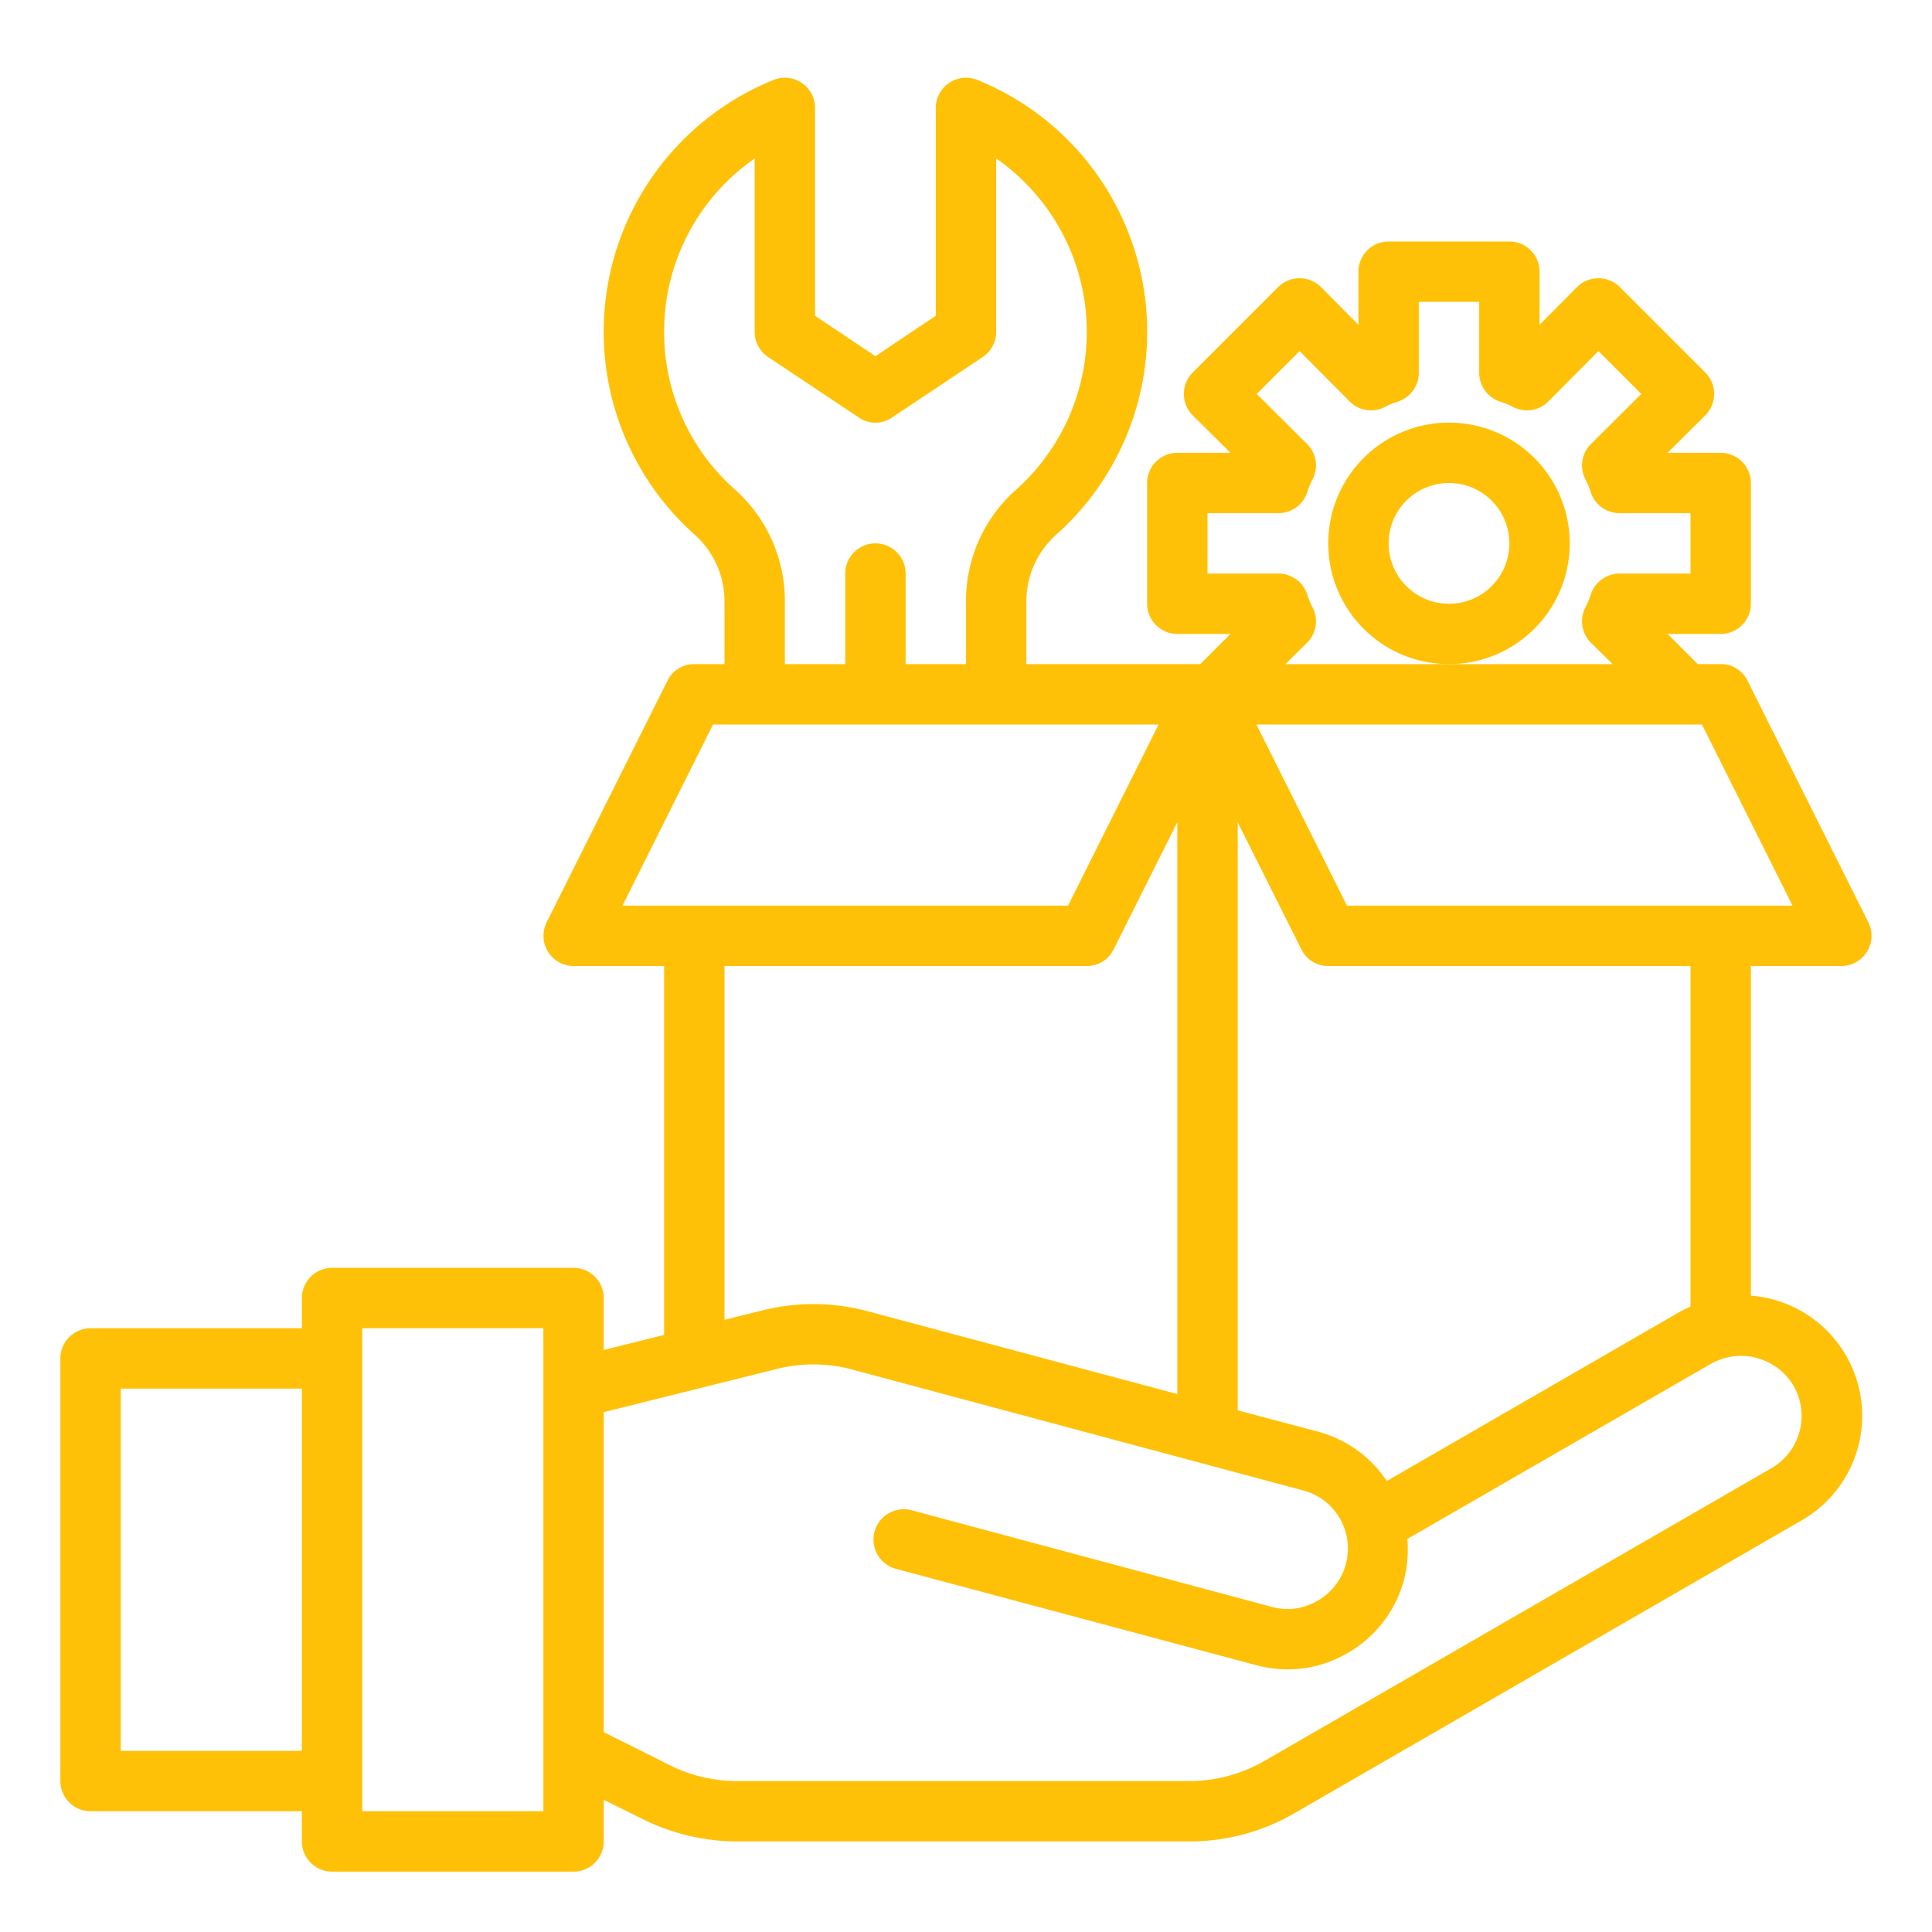 <?xml version="1.0" encoding="UTF-8"?> <svg xmlns="http://www.w3.org/2000/svg" xmlns:xlink="http://www.w3.org/1999/xlink" version="1.1" width="512" height="512" x="0" y="0" viewBox="0 0 64 64" style="enable-background:new 0 0 512 512" xml:space="preserve" class=""><g><path d="m61.89 30.55-4-8A.977.977 0 0 0 57 22h-.76l-1-1H57a1 1 0 0 0 1-1v-4a1 1 0 0 0-1-1h-1.76l1.25-1.24a1.008 1.008 0 0 0 0-1.42l-2.83-2.83a1.008 1.008 0 0 0-1.42 0L51 10.76V9a1 1 0 0 0-1-1h-4a1 1 0 0 0-1 1v1.76l-1.24-1.25a1.008 1.008 0 0 0-1.42 0l-2.83 2.83a1.008 1.008 0 0 0 0 1.42L40.76 15H39a1 1 0 0 0-1 1v4a1 1 0 0 0 1 1h1.76l-1 1H34v-2.07a2.959 2.959 0 0 1 .98-2.21 9 9 0 0 0-2.6-15.07 1 1 0 0 0-1.38.93v6.88l-2 1.34-2-1.34V3.58a1 1 0 0 0-1.38-.93 9 9 0 0 0-2.6 15.07 2.959 2.959 0 0 1 .98 2.21V22h-1a.977.977 0 0 0-.89.55l-4 8A1 1 0 0 0 19 32h3v12.22l-2 .5V43a1 1 0 0 0-1-1h-8a1 1 0 0 0-1 1v1H3a1 1 0 0 0-1 1v14a1 1 0 0 0 1 1h7v1a1 1 0 0 0 1 1h8a1 1 0 0 0 1-1v-1.38l1.29.64a7.063 7.063 0 0 0 3.13.74h14.97a6.93 6.93 0 0 0 3.5-.94l16.8-9.7A3.993 3.993 0 0 0 58 42.92V32h3a1 1 0 0 0 .89-1.45ZM10 58H4V46h6Zm8 2h-6V44h6Zm22-41v-2h2.35a1.008 1.008 0 0 0 .96-.71 2.374 2.374 0 0 1 .17-.41 1 1 0 0 0-.18-1.17l-1.67-1.66 1.42-1.42 1.66 1.67a1 1 0 0 0 1.17.18 2.374 2.374 0 0 1 .41-.17 1.008 1.008 0 0 0 .71-.96V10h2v2.35a1.008 1.008 0 0 0 .71.96 2.374 2.374 0 0 1 .41.17 1 1 0 0 0 1.17-.18l1.66-1.67 1.42 1.42-1.67 1.66a1 1 0 0 0-.18 1.17 2.374 2.374 0 0 1 .17.41 1.008 1.008 0 0 0 .96.71H56v2h-2.35a1.008 1.008 0 0 0-.96.71 2.374 2.374 0 0 1-.17.41 1 1 0 0 0 .18 1.17l.72.71H42.58l.72-.71a1 1 0 0 0 .18-1.17 2.374 2.374 0 0 1-.17-.41 1.008 1.008 0 0 0-.96-.71Zm1 8.24 2.11 4.21A.977.977 0 0 0 44 32h12v11.28c-.1.05-.21.1-.31.15l-9.75 5.63a3.982 3.982 0 0 0-2.26-1.63L41 46.72ZM22 11a6.981 6.981 0 0 1 3-5.75V11a1 1 0 0 0 .45.83l3 2a.963.963 0 0 0 1.1 0l3-2A1 1 0 0 0 33 11V5.25a7 7 0 0 1 .66 10.97A4.919 4.919 0 0 0 32 19.93V22h-2v-3a1 1 0 0 0-2 0v3h-2v-2.07a4.945 4.945 0 0 0-1.65-3.71A6.957 6.957 0 0 1 22 11Zm-1.38 19 3-6h14.76l-3 6ZM39 27.24v18.94l-10.24-2.74a6.958 6.958 0 0 0-3.51-.03l-1.25.31V32h12a.977.977 0 0 0 .89-.55ZM59.41 45.9a2 2 0 0 1-.72 2.73l-16.8 9.7a4.982 4.982 0 0 1-2.5.67H24.42a4.956 4.956 0 0 1-2.24-.53L20 57.38v-10.6l5.73-1.43a4.964 4.964 0 0 1 2.51.02l14.92 4a1.991 1.991 0 0 1 .48 3.66 1.95 1.95 0 0 1-1.51.2l-11.93-3.2a1 1 0 0 0-.52 1.94l11.93 3.19a4.072 4.072 0 0 0 1.04.14 3.916 3.916 0 0 0 1.99-.54 3.975 3.975 0 0 0 1.87-2.43 4.118 4.118 0 0 0 .11-1.35l10.07-5.81a2.025 2.025 0 0 1 2.72.73ZM44.62 30l-3-6h14.76l3 6Z" fill="#ffc107" opacity="1" data-original="#000000" class=""></path><path d="M52 18a4 4 0 1 0-4 4 4 4 0 0 0 4-4Zm-4 2a2 2 0 1 1 2-2 2 2 0 0 1-2 2Z" fill="#ffc107" opacity="1" data-original="#000000" class=""></path></g></svg> 
